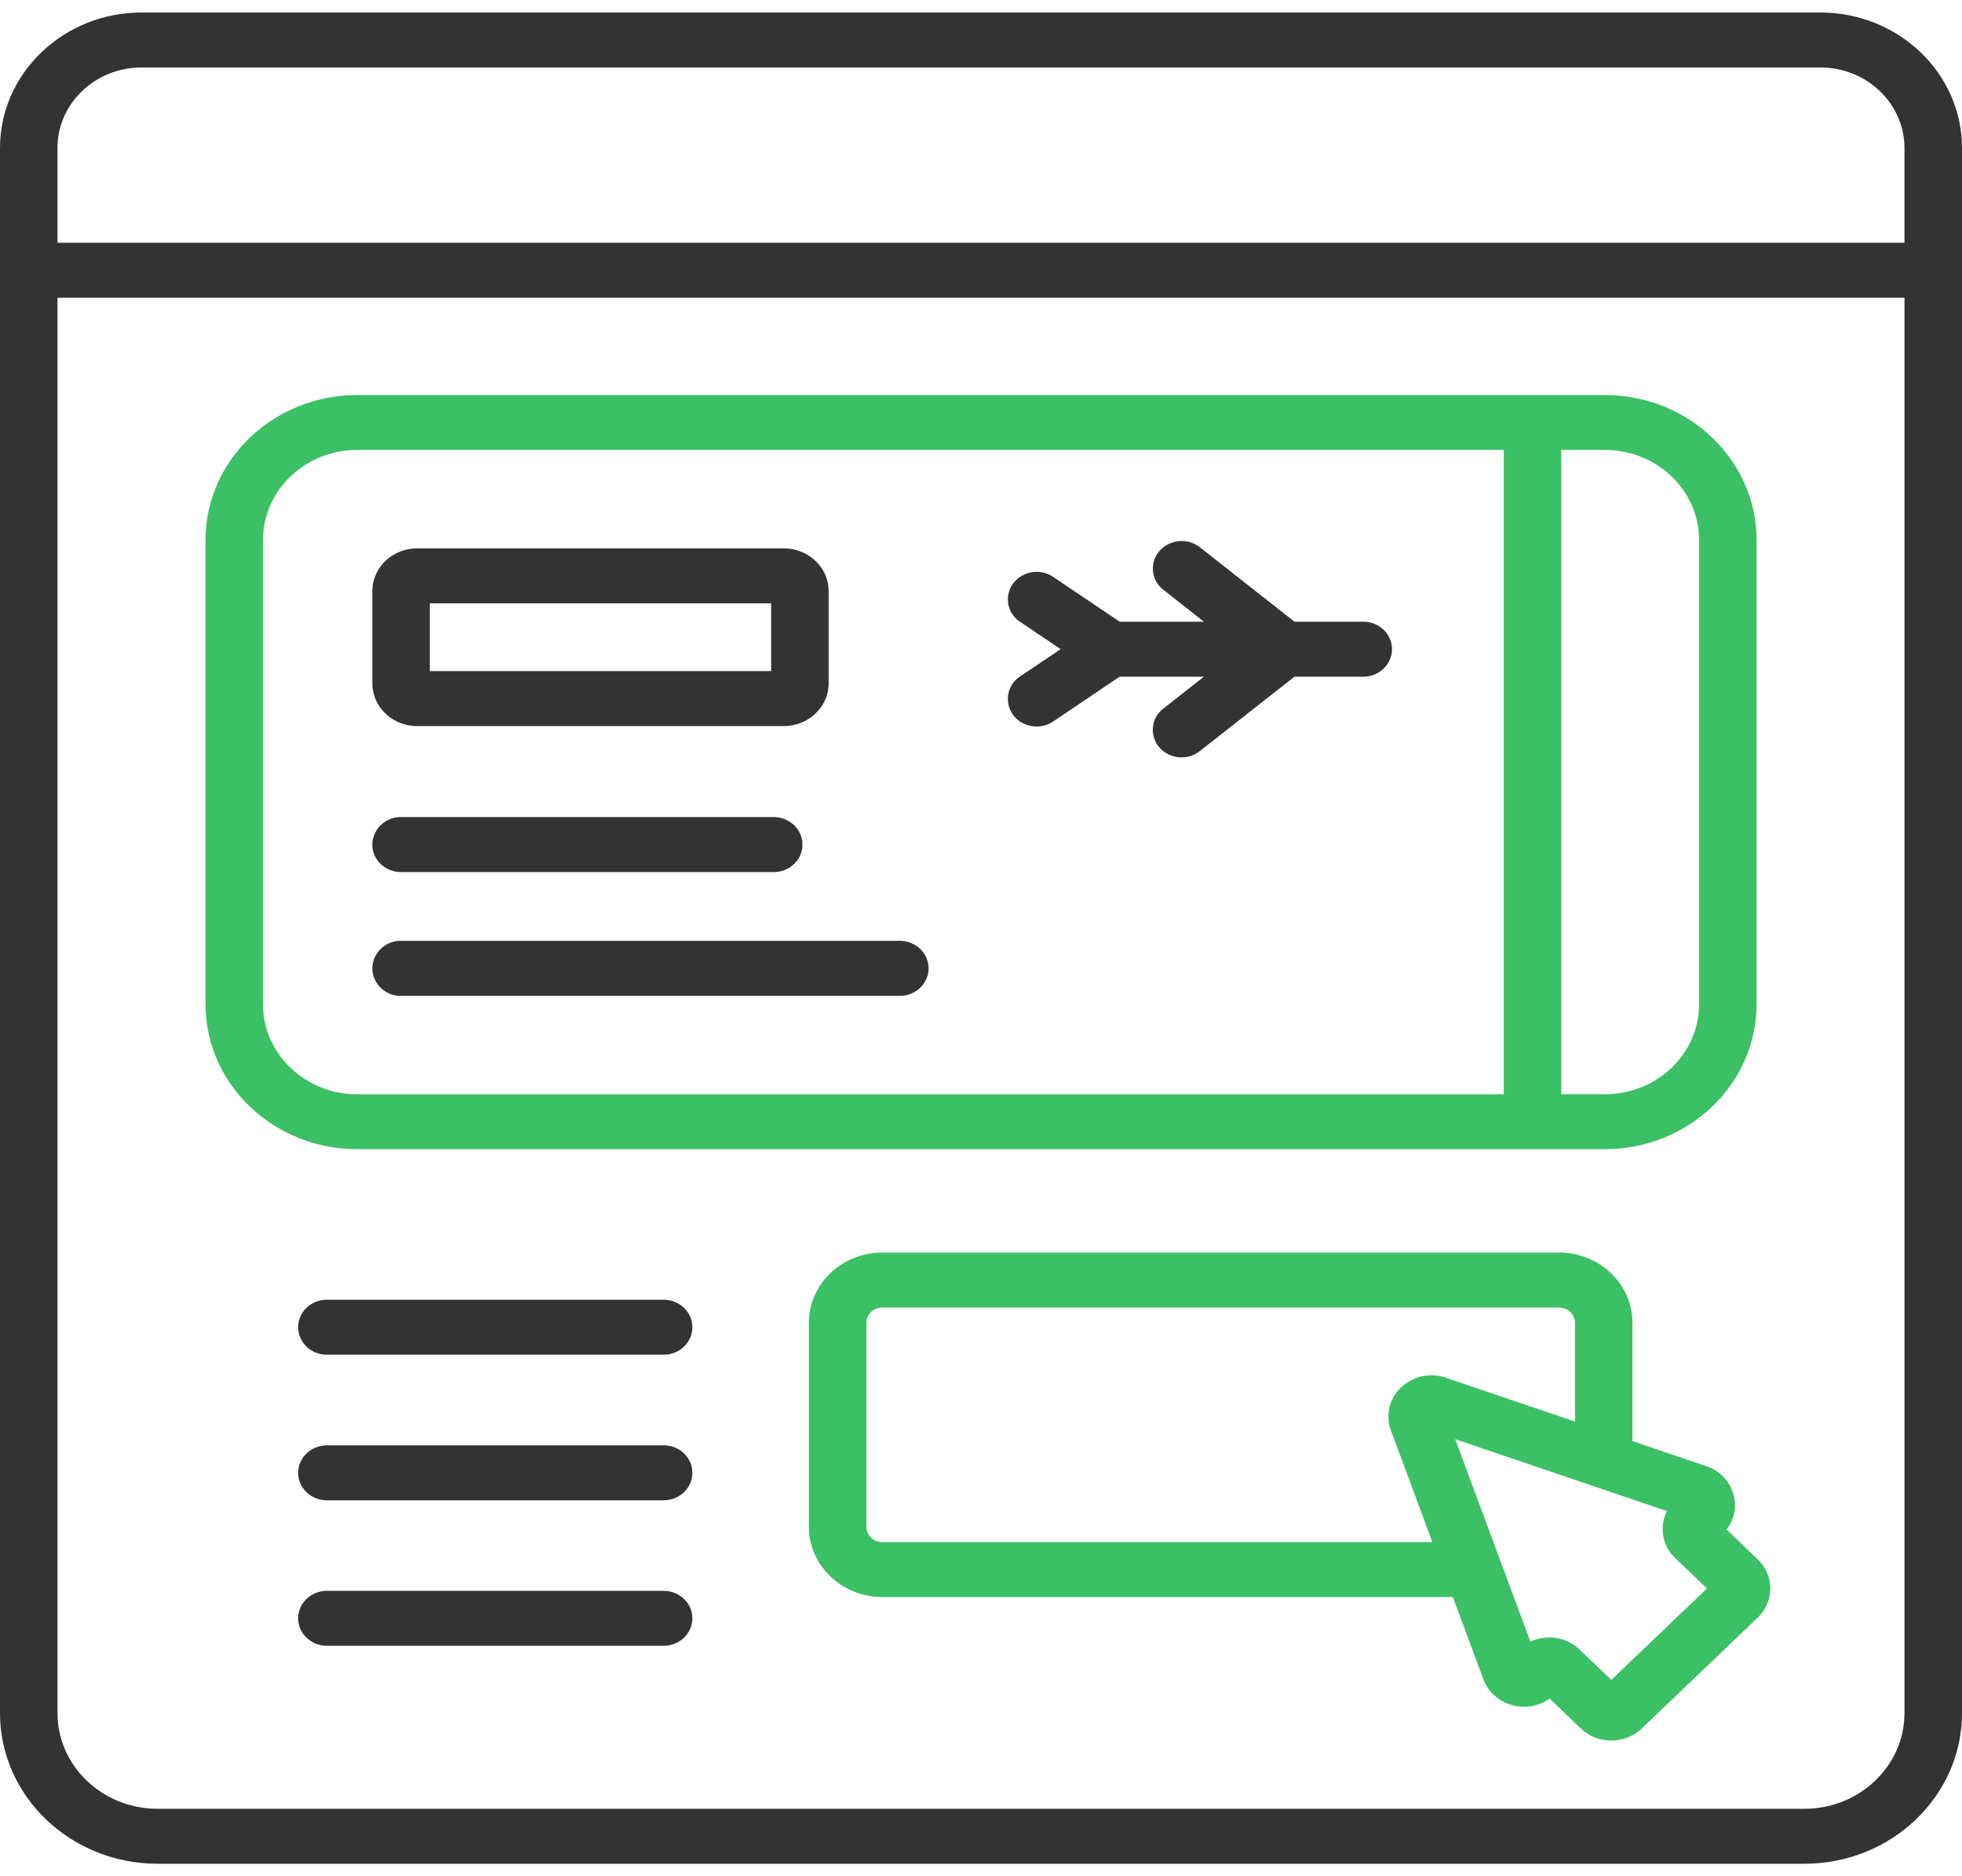 <svg width="46" height="44" fill="none" xmlns="http://www.w3.org/2000/svg"><g clip-path="url(#clip0_4495_330)"><path d="M42.68.293H3.32C1.49.293 0 1.718 0 3.469v36.706c0 1.947 1.657 3.532 3.693 3.532h38.614c2.036 0 3.693-1.585 3.693-3.532V3.469C46 1.718 44.51.293 42.68.293zM1.347 3.469c0-1.04.885-1.887 1.973-1.887h39.358c1.088 0 1.973.847 1.973 1.887v2.224H1.348V3.47zm43.304 36.706c0 1.236-1.052 2.243-2.345 2.243H3.693c-1.293 0-2.345-1.007-2.345-2.243V6.982h43.304v33.193z" fill="#333"/><path d="M8.373 26.95h29.255c1.96 0 3.556-1.525 3.556-3.4V12.664c0-1.875-1.595-3.4-3.556-3.4H8.373c-1.96 0-3.555 1.525-3.555 3.4V23.55c0 1.875 1.595 3.4 3.555 3.4zm31.463-14.287V23.55c0 1.165-.99 2.111-2.208 2.111h-1.024V10.552h1.024c1.218 0 2.208.947 2.208 2.111zm-33.67 0c0-1.164.99-2.111 2.207-2.111h26.884v15.11H8.373c-1.217 0-2.207-.948-2.207-2.112V12.664z" fill="#3CC065"/><path d="M23.752 16.764c.131.178.34.273.552.273.134 0 .27-.037.387-.117l1.56-1.051h1.976l-.953.749a.626.626 0 00-.092.908.686.686 0 00.52.235.686.686 0 00.428-.147l2.22-1.745h1.612c.372 0 .674-.29.674-.645 0-.356-.302-.644-.674-.644H30.35l-2.219-1.746a.695.695 0 00-.948.089.626.626 0 00.092.907l.953.75h-1.976l-1.56-1.051a.693.693 0 00-.939.155.628.628 0 00.163.898l.952.641-.952.641a.626.626 0 00-.163.898v.002zm-14.35 6.59h11.695c.372 0 .674-.29.674-.645 0-.356-.302-.645-.674-.645H9.402a.66.66 0 00-.673.645.66.66 0 00.673.645zm0-2.903h8.739c.372 0 .673-.289.673-.644 0-.356-.302-.645-.674-.645H9.402a.66.66 0 00-.673.645c0 .355.301.644.673.644zm.376-3.424h8.6c.578 0 1.05-.45 1.05-1.002v-2.162c0-.552-.47-1.002-1.05-1.002h-8.6c-.578 0-1.048.45-1.048 1.002v2.162c0 .552.47 1.002 1.048 1.002zm.3-2.878h8.002v1.589h-8.003V14.15h.001z" fill="#333"/><path d="M40.675 35.217a.977.977 0 00-.67-.834l-1.732-.588V31.02c0-.908-.772-1.646-1.72-1.646H20.685c-.948 0-1.72.738-1.72 1.646v4.786c0 .908.772 1.646 1.72 1.646h13.378l.716 1.93c.133.359.475.61.872.64.248.02.49-.05.682-.187l.73.7c.198.188.456.282.715.282.259 0 .518-.094.714-.282l2.718-2.6a.94.94 0 000-1.367l-.73-.699a.94.94 0 00.196-.653h-.001zm-19.99.947a.365.365 0 01-.372-.357v-4.786c0-.197.167-.357.372-.357h15.868c.205 0 .373.16.373.357v2.316l-3.024-1.027a1.036 1.036 0 00-1.053.227.93.93 0 00-.238 1.008l.972 2.62H20.685zm17.093 3.231l-.742-.71a1.024 1.024 0 00-.857-.273 1.08 1.08 0 00-.298.086l-1.762-4.747 4.963 1.685a.935.935 0 00.196 1.105l.742.71-2.241 2.144z" fill="#3CC065"/><path d="M15.559 30.48H7.664c-.372 0-.674.29-.674.645 0 .356.302.645.674.645h7.895c.372 0 .674-.29.674-.645 0-.356-.302-.645-.674-.645zm0 3.415H7.664c-.372 0-.674.288-.674.644 0 .356.302.645.674.645h7.895c.372 0 .674-.29.674-.645 0-.356-.302-.645-.674-.645zm0 3.412H7.664c-.372 0-.674.288-.674.644 0 .356.302.645.674.645h7.895c.372 0 .674-.289.674-.645 0-.356-.302-.644-.674-.644z" fill="#333"/></g><defs><clipPath id="clip0_4495_330"><path fill="#fff" d="M0 0h46v44H0z"/></clipPath></defs></svg>
